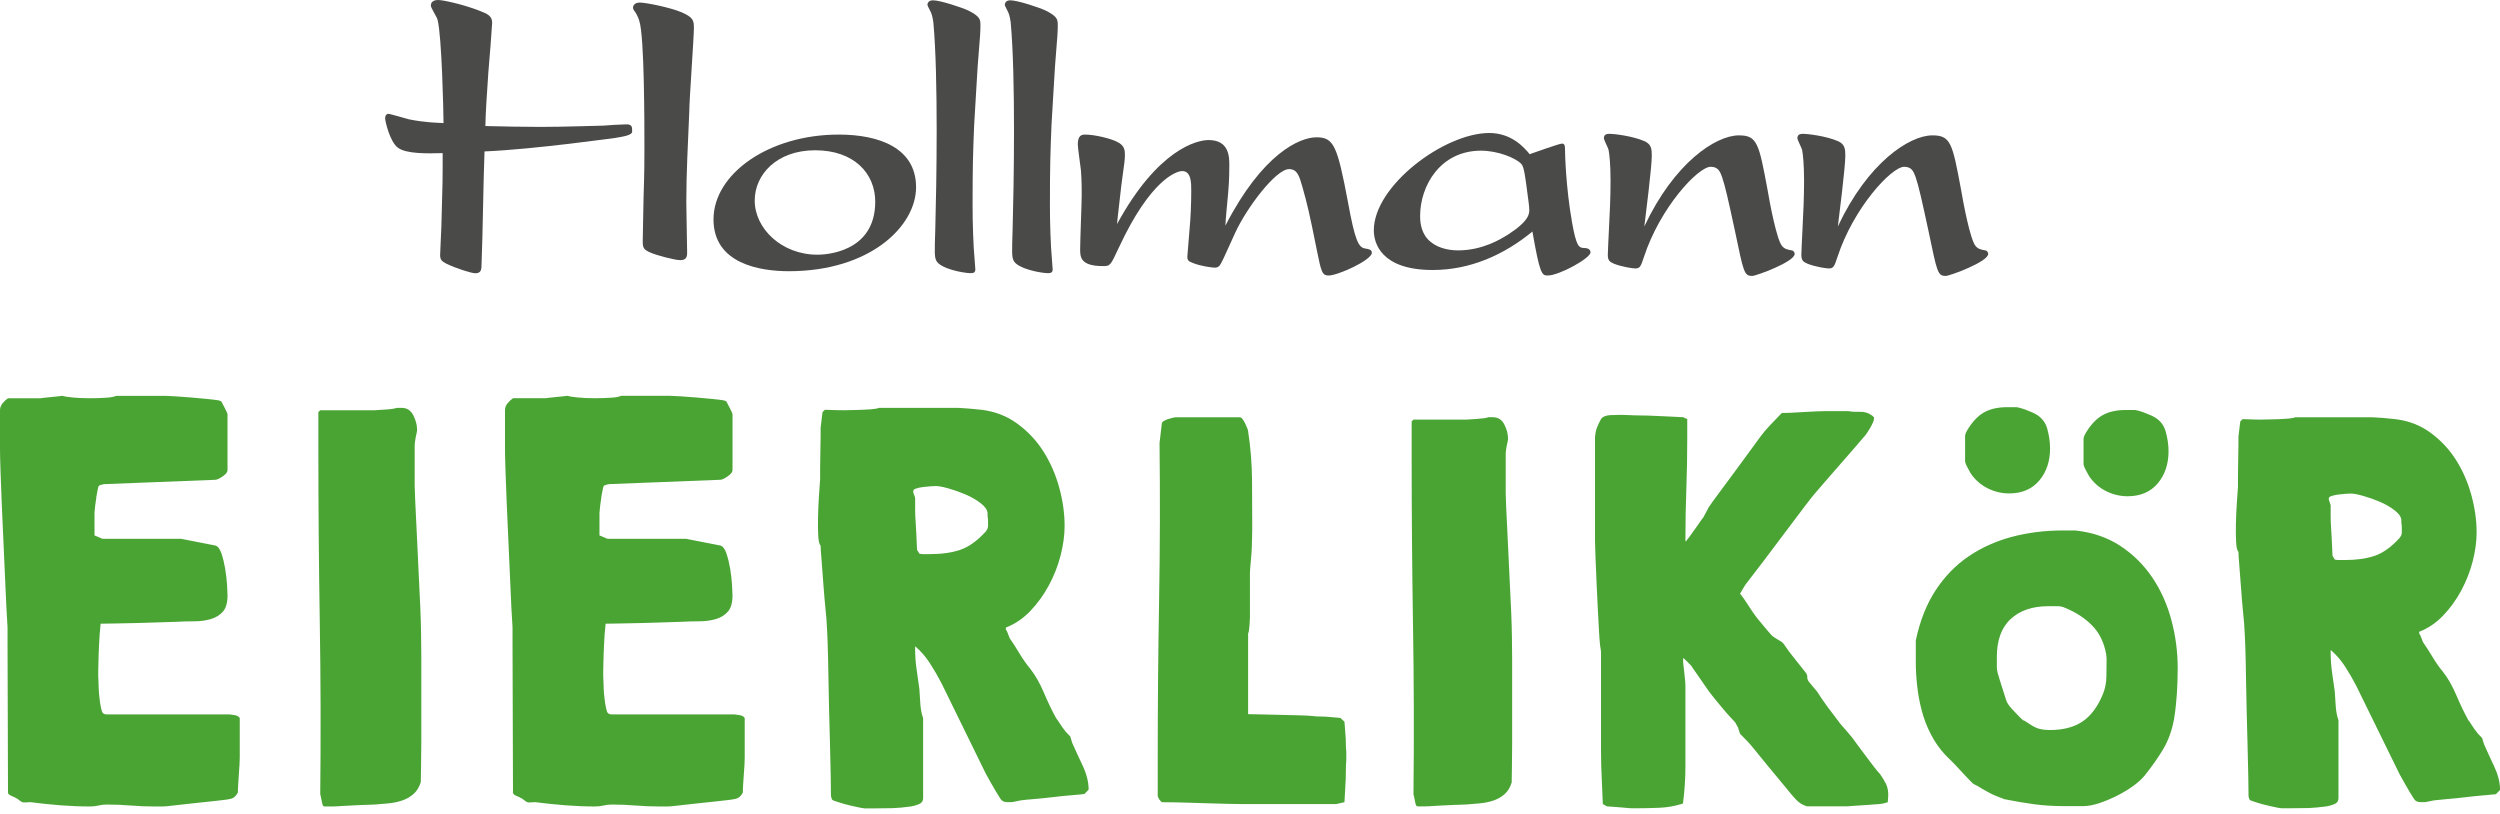 <?xml version="1.0" encoding="utf-8"?>
<!-- Generator: Adobe Illustrator 27.6.1, SVG Export Plug-In . SVG Version: 6.00 Build 0)  -->
<svg version="1.1" id="Ebene_1" xmlns="http://www.w3.org/2000/svg" xmlns:xlink="http://www.w3.org/1999/xlink" x="0px" y="0px"
	 viewBox="0 0 258.03 83.989" style="enable-background:new 0 0 258.03 83.989;" xml:space="preserve">
<style type="text/css">
	.st0{fill:#4AA434;}
	.st1{fill:none;stroke:#4AA434;stroke-width:0.486;stroke-miterlimit:2.362;}
	.st2{fill:#4A4A49;}
</style>
<path class="st0" d="M240.362,51.426c0-0.098,0.102-0.178,0.309-0.241
	c0.204-0.065,0.433-0.112,0.687-0.145c0.251-0.033,0.505-0.057,0.758-0.074
	c0.251-0.016,0.425-0.025,0.519-0.025c0.284,0,0.711,0.082,1.28,0.243s1.136,0.362,1.705,0.603
	s1.073,0.531,1.517,0.871c0.442,0.337,0.679,0.668,0.709,0.989v0.29
	c0,0.065,0.008,0.131,0.025,0.194c0.016,0.065,0.025,0.129,0.025,0.194v0.627
	c0,0.194-0.08,0.386-0.237,0.58c-0.852,0.934-1.705,1.545-2.559,1.835
	c-0.852,0.29-1.878,0.435-3.078,0.435h-0.662c-0.127,0-0.253-0.016-0.38-0.049l-0.237-0.386
	c-0.031-0.611-0.055-1.126-0.07-1.545c-0.016-0.419-0.041-0.854-0.072-1.306
	c-0.033-0.45-0.047-0.822-0.047-1.112v-1.257c0-0.031-0.033-0.127-0.096-0.288
	c-0.063-0.161-0.094-0.258-0.094-0.29V51.426z M232.121,82.382c0.031,0.112,0.078,0.186,0.143,0.217
	c0.061,0.033,0.243,0.098,0.544,0.194c0.3,0.096,0.513,0.161,0.64,0.194
	c0.094,0.031,0.251,0.072,0.474,0.121c0.219,0.047,0.433,0.096,0.638,0.145
	c0.206,0.047,0.394,0.088,0.568,0.121c0.174,0.031,0.292,0.047,0.356,0.047h0.995
	c0.726,0,1.333-0.008,1.823-0.022c0.489-0.018,1.098-0.074,1.823-0.17
	c0.221-0.033,0.482-0.106,0.783-0.219c0.298-0.112,0.45-0.329,0.45-0.652v-8.023
	c-0.159-0.452-0.253-0.942-0.284-1.474c-0.033-0.531-0.063-1.024-0.096-1.474
	c-0.094-0.677-0.188-1.345-0.284-2.007c-0.094-0.66-0.141-1.329-0.141-2.005v-0.29
	c0.568,0.484,1.065,1.057,1.492,1.715c0.425,0.662,0.811,1.331,1.159,2.007l4.454,9.085
	c0.063,0.129,0.229,0.427,0.497,0.895c0.268,0.466,0.45,0.781,0.546,0.942
	c0.157,0.258,0.307,0.499,0.45,0.724c0.141,0.227,0.37,0.339,0.687,0.339h0.472
	c0.033,0,0.19-0.033,0.474-0.096c0.284-0.065,0.458-0.098,0.521-0.098
	c0.221-0.031,0.632-0.072,1.232-0.121c0.599-0.047,1.23-0.112,1.893-0.192
	c0.664-0.08,1.296-0.145,1.895-0.194c0.601-0.049,1.026-0.088,1.28-0.121l0.427-0.435v-0.047
	c0-0.742-0.206-1.547-0.617-2.418c-0.411-0.869-0.756-1.627-1.04-2.271
	c0-0.033-0.033-0.137-0.096-0.315c-0.063-0.176-0.094-0.282-0.094-0.313
	c-0.033-0.033-0.127-0.129-0.284-0.29c-0.159-0.161-0.253-0.274-0.284-0.339
	c-0.096-0.096-0.245-0.307-0.45-0.627c-0.206-0.323-0.341-0.515-0.403-0.58
	c-0.411-0.74-0.822-1.594-1.232-2.561c-0.411-0.967-0.869-1.772-1.374-2.418
	c-0.378-0.45-0.742-0.967-1.089-1.545c-0.347-0.58-0.679-1.096-0.993-1.547
	c-0.033-0.063-0.088-0.208-0.168-0.435c-0.078-0.225-0.149-0.37-0.213-0.435v-0.096v-0.096
	c0.916-0.354,1.737-0.91,2.463-1.668c0.726-0.756,1.351-1.619,1.872-2.586
	c0.519-0.967,0.914-1.972,1.183-3.021c0.268-1.047,0.403-2.038,0.403-2.972
	c0-1.257-0.182-2.545-0.546-3.867c-0.362-1.32-0.891-2.528-1.586-3.624
	c-0.695-1.096-1.572-2.03-2.629-2.804c-1.059-0.773-2.267-1.239-3.624-1.4
	c-0.094,0-0.26-0.016-0.497-0.049c-0.237-0.033-0.491-0.055-0.758-0.074
	c-0.268-0.014-0.513-0.031-0.734-0.047s-0.364-0.025-0.427-0.025h-3.931h-3.98
	c-0.125,0.065-0.394,0.112-0.803,0.145c-0.411,0.033-0.681,0.049-0.805,0.049
	c-0.159,0-0.419,0.008-0.783,0.022c-0.364,0.018-0.742,0.025-1.136,0.025s-0.781-0.006-1.161-0.025
	c-0.378-0.014-0.632-0.022-0.756-0.022l-0.237,0.241l-0.19,1.594v0.871
	c0,0.452-0.008,0.95-0.025,1.498c-0.016,0.548-0.022,1.087-0.022,1.619v1.183
	c-0.033,0.386-0.072,0.942-0.119,1.668c-0.047,0.726-0.08,1.443-0.094,2.15
	c-0.016,0.709-0.008,1.339,0.022,1.885c0.031,0.55,0.11,0.871,0.237,0.967
	c0,0.194,0.031,0.677,0.094,1.451c0.063,0.773,0.127,1.602,0.19,2.49
	c0.063,0.885,0.135,1.715,0.213,2.488c0.08,0.775,0.119,1.257,0.119,1.451
	c0.031,0.419,0.063,1.079,0.096,1.981c0.031,0.903,0.053,1.925,0.069,3.07
	c0.016,1.143,0.041,2.344,0.072,3.599c0.031,1.257,0.063,2.459,0.094,3.601
	c0.033,1.145,0.055,2.175,0.072,3.093c0.016,0.92,0.025,1.588,0.025,2.007
	C232.074,82.196,232.088,82.269,232.121,82.382"/>
<path class="st0" d="M219.392,42.561c-0.932,0-1.696,0.176-2.297,0.523
	c-0.603,0.35-1.151,0.942-1.641,1.78l-0.125,0.251c-0.027,0.055-0.041,0.098-0.041,0.125v2.68
	c0,0.057,0.069,0.217,0.206,0.482c0.135,0.264,0.245,0.466,0.327,0.605
	c0.437,0.644,0.991,1.132,1.662,1.466c0.67,0.335,1.376,0.503,2.113,0.503
	c1.257,0,2.236-0.419,2.933-1.255c0.697-0.838,1.047-1.885,1.047-3.14
	c0-0.642-0.096-1.306-0.288-1.989c-0.19-0.685-0.642-1.179-1.353-1.486
	c-0.082-0.029-0.198-0.078-0.35-0.147c-0.149-0.07-0.307-0.133-0.47-0.188
	c-0.166-0.055-0.323-0.104-0.472-0.147c-0.151-0.041-0.241-0.063-0.268-0.063H219.392z
	 M207.165,42.269c-0.93,0-1.696,0.174-2.297,0.523c-0.601,0.35-1.149,0.942-1.641,1.778
	l-0.123,0.251c-0.029,0.057-0.041,0.098-0.041,0.127v2.68c0,0.055,0.067,0.217,0.204,0.48
	c0.137,0.266,0.247,0.468,0.329,0.607c0.437,0.642,0.991,1.13,1.662,1.466
	c0.668,0.335,1.374,0.503,2.111,0.503c1.259,0,2.236-0.419,2.935-1.257
	c0.697-0.836,1.044-1.883,1.044-3.14c0-0.642-0.096-1.304-0.286-1.989
	c-0.192-0.683-0.644-1.177-1.353-1.486c-0.084-0.027-0.2-0.076-0.35-0.145
	c-0.151-0.07-0.309-0.133-0.472-0.19c-0.164-0.055-0.321-0.104-0.472-0.145
	c-0.149-0.043-0.239-0.063-0.266-0.063H207.165z M207.349,63.724c1-0.936,2.361-1.402,4.084-1.402
	h0.922c0.315,0,0.621,0.07,0.924,0.208c1.149,0.474,2.105,1.11,2.872,1.905
	c0.764,0.795,1.257,1.821,1.476,3.076c0,0.029,0.008,0.106,0.02,0.231
	c0.014,0.125,0.022,0.217,0.022,0.272c0,0.587-0.008,1.2-0.022,1.842
	c-0.012,0.644-0.129,1.243-0.347,1.801c-0.548,1.367-1.28,2.365-2.195,2.992
	c-0.916,0.63-2.099,0.942-3.548,0.942c-0.384,0-0.726-0.035-1.026-0.104s-0.615-0.202-0.944-0.399
	c-0.137-0.082-0.307-0.194-0.513-0.333c-0.204-0.141-0.335-0.211-0.388-0.211
	c-0.055-0.027-0.157-0.119-0.309-0.272c-0.149-0.153-0.307-0.315-0.472-0.48
	c-0.164-0.168-0.321-0.335-0.47-0.503c-0.151-0.168-0.253-0.294-0.309-0.378
	c-0.027-0.027-0.061-0.084-0.102-0.166c-0.041-0.084-0.076-0.141-0.102-0.168
	c-0.055-0.112-0.125-0.307-0.206-0.587c-0.082-0.278-0.17-0.558-0.266-0.838
	c-0.096-0.278-0.178-0.538-0.247-0.775c-0.067-0.237-0.117-0.397-0.143-0.48
	c-0.137-0.419-0.204-0.76-0.204-1.026v-1.067C205.853,66.02,206.351,64.658,207.349,63.724
	 M197.975,68.266c0,0.838,0.047,1.682,0.143,2.532c0.096,0.852,0.253,1.688,0.472,2.512
	s0.527,1.619,0.924,2.385c0.397,0.769,0.881,1.459,1.455,2.073
	c0.11,0.112,0.3,0.3,0.574,0.566c0.274,0.266,0.554,0.558,0.842,0.879
	c0.286,0.321,0.56,0.613,0.82,0.879s0.446,0.454,0.554,0.566c0.027,0.027,0.108,0.076,0.247,0.145
	c0.135,0.07,0.231,0.119,0.286,0.147c0.082,0.055,0.219,0.139,0.411,0.251
	c0.19,0.112,0.403,0.229,0.636,0.356c0.231,0.125,0.444,0.231,0.636,0.313
	c0.19,0.084,0.329,0.141,0.411,0.168c0.053,0.029,0.149,0.063,0.286,0.106
	c0.137,0.041,0.219,0.076,0.247,0.104c1.12,0.223,2.152,0.397,3.097,0.523
	c0.944,0.125,1.977,0.188,3.099,0.188h1.887c0.464,0,0.991-0.098,1.58-0.292
	c0.587-0.196,1.175-0.439,1.764-0.734c0.587-0.292,1.128-0.613,1.621-0.963
	c0.491-0.347,0.887-0.705,1.19-1.067c0.738-0.922,1.367-1.815,1.887-2.68
	s0.889-1.885,1.108-3.056c0.137-0.865,0.231-1.731,0.286-2.596c0.055-0.865,0.084-1.729,0.084-2.596
	c0-1.674-0.213-3.307-0.638-4.897c-0.423-1.59-1.065-3.029-1.927-4.313
	c-0.861-1.284-1.936-2.351-3.221-3.203c-1.286-0.85-2.802-1.374-4.554-1.57h-1.23
	c-1.86,0-3.604,0.217-5.231,0.65c-1.627,0.433-3.097,1.096-4.411,1.989
	c-1.312,0.893-2.426,2.044-3.344,3.452c-0.916,1.41-1.578,3.093-1.989,5.045V68.266z"/>
<path class="st1" d="M219.392,42.561c-0.932,0-1.696,0.176-2.297,0.523
	c-0.603,0.35-1.151,0.942-1.641,1.78l-0.125,0.251c-0.027,0.055-0.041,0.098-0.041,0.125v2.68
	c0,0.057,0.069,0.217,0.206,0.482c0.135,0.264,0.245,0.466,0.327,0.605
	c0.437,0.644,0.991,1.132,1.662,1.466c0.67,0.335,1.376,0.503,2.113,0.503
	c1.257,0,2.236-0.419,2.933-1.255c0.697-0.838,1.047-1.885,1.047-3.14
	c0-0.642-0.096-1.306-0.288-1.989c-0.19-0.685-0.642-1.179-1.353-1.486
	c-0.082-0.029-0.198-0.078-0.35-0.147c-0.149-0.07-0.307-0.133-0.47-0.188
	c-0.166-0.055-0.323-0.104-0.472-0.147c-0.151-0.041-0.241-0.063-0.268-0.063H219.392z
	 M207.165,42.269c-0.93,0-1.696,0.174-2.297,0.523c-0.601,0.35-1.149,0.942-1.641,1.778
	l-0.123,0.251c-0.029,0.057-0.041,0.098-0.041,0.127v2.68c0,0.055,0.067,0.217,0.204,0.48
	c0.137,0.266,0.247,0.468,0.329,0.607c0.437,0.642,0.991,1.13,1.662,1.466
	c0.668,0.335,1.374,0.503,2.111,0.503c1.259,0,2.236-0.419,2.935-1.257
	c0.697-0.836,1.044-1.883,1.044-3.14c0-0.642-0.096-1.304-0.286-1.989
	c-0.192-0.683-0.644-1.177-1.353-1.486c-0.084-0.027-0.2-0.076-0.35-0.145
	c-0.151-0.07-0.309-0.133-0.472-0.19c-0.164-0.055-0.321-0.104-0.472-0.145
	c-0.149-0.043-0.239-0.063-0.266-0.063H207.165z M207.349,63.724c1-0.936,2.361-1.402,4.084-1.402
	h0.922c0.315,0,0.621,0.07,0.924,0.208c1.149,0.474,2.105,1.11,2.872,1.905
	c0.764,0.795,1.257,1.821,1.476,3.076c0,0.029,0.008,0.106,0.02,0.231
	c0.014,0.125,0.022,0.217,0.022,0.272c0,0.587-0.008,1.2-0.022,1.842
	c-0.012,0.644-0.129,1.243-0.347,1.801c-0.548,1.367-1.28,2.365-2.195,2.992
	c-0.916,0.63-2.099,0.942-3.548,0.942c-0.384,0-0.726-0.035-1.026-0.104s-0.615-0.202-0.944-0.399
	c-0.137-0.082-0.307-0.194-0.513-0.333c-0.204-0.141-0.335-0.211-0.388-0.211
	c-0.055-0.027-0.157-0.119-0.309-0.272c-0.149-0.153-0.307-0.315-0.472-0.48
	c-0.164-0.168-0.321-0.335-0.47-0.503c-0.151-0.168-0.253-0.294-0.309-0.378
	c-0.027-0.027-0.061-0.084-0.102-0.166c-0.041-0.084-0.076-0.141-0.102-0.168
	c-0.055-0.112-0.125-0.307-0.206-0.587c-0.082-0.278-0.17-0.558-0.266-0.838
	c-0.096-0.278-0.178-0.538-0.247-0.775c-0.067-0.237-0.117-0.397-0.143-0.48
	c-0.137-0.419-0.204-0.76-0.204-1.026v-1.067C205.853,66.02,206.351,64.658,207.349,63.724z
	 M197.975,68.266c0,0.838,0.047,1.682,0.143,2.532c0.096,0.852,0.253,1.688,0.472,2.512
	s0.527,1.619,0.924,2.385c0.397,0.769,0.881,1.459,1.455,2.073
	c0.11,0.112,0.3,0.3,0.574,0.566c0.274,0.266,0.554,0.558,0.842,0.879
	c0.286,0.321,0.56,0.613,0.82,0.879s0.446,0.454,0.554,0.566c0.027,0.027,0.108,0.076,0.247,0.145
	c0.135,0.07,0.231,0.119,0.286,0.147c0.082,0.055,0.219,0.139,0.411,0.251
	c0.19,0.112,0.403,0.229,0.636,0.356c0.231,0.125,0.444,0.231,0.636,0.313
	c0.19,0.084,0.329,0.141,0.411,0.168c0.053,0.029,0.149,0.063,0.286,0.106
	c0.137,0.041,0.219,0.076,0.247,0.104c1.12,0.223,2.152,0.397,3.097,0.523
	c0.944,0.125,1.977,0.188,3.099,0.188h1.887c0.464,0,0.991-0.098,1.58-0.292
	c0.587-0.196,1.175-0.439,1.764-0.734c0.587-0.292,1.128-0.613,1.621-0.963
	c0.491-0.347,0.887-0.705,1.19-1.067c0.738-0.922,1.367-1.815,1.887-2.68
	s0.889-1.885,1.108-3.056c0.137-0.865,0.231-1.731,0.286-2.596c0.055-0.865,0.084-1.729,0.084-2.596
	c0-1.674-0.213-3.307-0.638-4.897c-0.423-1.59-1.065-3.029-1.927-4.313
	c-0.861-1.284-1.936-2.351-3.221-3.203c-1.286-0.85-2.802-1.374-4.554-1.57h-1.23
	c-1.86,0-3.604,0.217-5.231,0.65c-1.627,0.433-3.097,1.096-4.411,1.989
	c-1.312,0.893-2.426,2.044-3.344,3.452c-0.916,1.41-1.578,3.093-1.989,5.045V68.266z"/>
<path class="st0" d="M165.243,67.278v10.15c0,0.419,0.006,0.942,0.022,1.57
	c0.016,0.627,0.039,1.233,0.072,1.813c0.031,0.709,0.063,1.433,0.094,2.175l0.427,0.241
	c0.411,0.033,0.758,0.055,1.042,0.074c0.284,0.014,0.568,0.039,0.852,0.072
	c0.284,0.033,0.521,0.049,0.709,0.049h0.427c0.758,0,1.539-0.016,2.344-0.049
	c0.805-0.033,1.57-0.161,2.297-0.386c0.127,0,0.19-0.065,0.19-0.194
	c0.157-1.224,0.237-2.479,0.237-3.769V75.252v-4.446c0-0.063-0.008-0.217-0.025-0.46
	c-0.016-0.241-0.041-0.499-0.072-0.773c-0.031-0.274-0.063-0.54-0.094-0.797
	c-0.033-0.258-0.047-0.419-0.047-0.484V68.149v-0.243c0.094,0.065,0.243,0.202,0.45,0.411
	c0.204,0.211,0.339,0.347,0.403,0.411c0.031,0.065,0.149,0.243,0.356,0.531
	c0.204,0.29,0.417,0.597,0.638,0.92c0.221,0.321,0.427,0.619,0.617,0.893
	c0.188,0.274,0.315,0.444,0.378,0.507c0.063,0.098,0.213,0.29,0.45,0.58
	c0.237,0.29,0.491,0.597,0.758,0.918c0.268,0.323,0.527,0.621,0.781,0.895
	c0.253,0.274,0.411,0.444,0.474,0.507c0.063,0.065,0.135,0.178,0.213,0.339
	c0.08,0.161,0.135,0.258,0.166,0.29c0,0.063,0.033,0.176,0.096,0.337
	c0.063,0.161,0.094,0.258,0.094,0.29c0.063,0.065,0.204,0.211,0.427,0.435
	c0.221,0.225,0.362,0.37,0.425,0.435c0.096,0.096,0.339,0.386,0.734,0.869
	c0.394,0.484,0.822,1.008,1.28,1.572c0.458,0.564,0.891,1.087,1.302,1.57
	c0.411,0.484,0.664,0.791,0.758,0.918c0.253,0.323,0.538,0.654,0.852,0.991
	c0.315,0.339,0.695,0.572,1.136,0.701h2.085h1.989c0.127,0,0.364-0.016,0.711-0.049
	c0.347-0.031,0.701-0.055,1.065-0.072c0.364-0.016,0.703-0.041,1.018-0.074
	c0.317-0.031,0.538-0.047,0.664-0.047c0.063,0,0.196-0.025,0.403-0.074
	c0.204-0.047,0.339-0.088,0.403-0.121c0-0.063,0.006-0.184,0.022-0.362s0.025-0.298,0.025-0.362
	c0-0.452-0.08-0.838-0.237-1.161c-0.157-0.321-0.364-0.66-0.615-1.016
	c-0.159-0.159-0.38-0.425-0.664-0.797c-0.284-0.37-0.576-0.756-0.875-1.159
	c-0.3-0.403-0.576-0.773-0.83-1.112c-0.253-0.339-0.411-0.556-0.474-0.652
	c-0.031-0.033-0.117-0.137-0.26-0.315c-0.141-0.176-0.292-0.354-0.45-0.531
	c-0.159-0.176-0.309-0.345-0.45-0.507c-0.143-0.161-0.229-0.274-0.262-0.339
	c-0.378-0.482-0.756-0.983-1.136-1.498c-0.378-0.515-0.742-1.047-1.089-1.594
	c-0.063-0.065-0.204-0.233-0.425-0.507c-0.223-0.274-0.364-0.444-0.427-0.509
	c-0.127-0.192-0.182-0.362-0.166-0.507c0.016-0.145-0.055-0.315-0.213-0.507
	c-0.38-0.484-0.758-0.959-1.136-1.427c-0.38-0.466-0.744-0.959-1.089-1.474l-0.19-0.194
	c-0.063-0.031-0.237-0.137-0.521-0.313c-0.284-0.178-0.458-0.298-0.521-0.364
	c-0.063-0.063-0.245-0.272-0.544-0.627c-0.3-0.354-0.515-0.611-0.64-0.773
	c-0.096-0.098-0.245-0.282-0.45-0.556c-0.206-0.274-0.411-0.572-0.617-0.895
	c-0.204-0.321-0.403-0.619-0.591-0.893c-0.19-0.274-0.333-0.46-0.427-0.556
	c0.094-0.161,0.196-0.339,0.309-0.531c0.11-0.194,0.213-0.356,0.307-0.484
	c0.474-0.611,1.098-1.425,1.872-2.441c0.773-1.014,1.531-2.021,2.273-3.021
	c0.742-0.997,1.398-1.868,1.966-2.61c0.568-0.74,0.899-1.159,0.993-1.255
	c0.19-0.227,0.529-0.621,1.02-1.185c0.488-0.562,1.002-1.151,1.539-1.764
	c0.536-0.611,1.04-1.192,1.515-1.739c0.474-0.548,0.805-0.934,0.995-1.161
	c0.094-0.096,0.196-0.225,0.307-0.386c0.11-0.159,0.221-0.337,0.333-0.531
	c0.11-0.192,0.204-0.378,0.284-0.556c0.078-0.176,0.119-0.313,0.119-0.411v-0.145
	c-0.033,0-0.072-0.031-0.119-0.096c-0.047-0.063-0.088-0.096-0.119-0.096
	c-0.347-0.258-0.742-0.378-1.186-0.364c-0.442,0.016-0.852-0.006-1.23-0.072h-1.136h-1.28
	c-0.157,0-0.45,0.008-0.877,0.025c-0.425,0.016-0.875,0.041-1.349,0.072
	c-0.474,0.033-0.924,0.057-1.349,0.074c-0.427,0.016-0.72,0.022-0.877,0.022
	c-0.347,0.356-0.742,0.766-1.183,1.233c-0.444,0.468-0.791,0.879-1.042,1.233
	c-0.19,0.26-0.538,0.734-1.042,1.427c-0.505,0.693-1.042,1.427-1.611,2.199
	c-0.568,0.773-1.106,1.498-1.611,2.175c-0.505,0.677-0.852,1.159-1.042,1.449
	c-0.031,0.065-0.127,0.243-0.284,0.531c-0.157,0.29-0.253,0.468-0.284,0.533
	c-0.063,0.063-0.166,0.2-0.307,0.411c-0.143,0.208-0.3,0.433-0.474,0.677
	c-0.174,0.241-0.339,0.474-0.497,0.699c-0.159,0.227-0.284,0.388-0.38,0.484
	c0,0.033-0.031,0.08-0.094,0.145c-0.033,0.033-0.063,0.047-0.094,0.047v-0.192
	c0-1.739,0.031-3.473,0.094-5.196c0.063-1.723,0.094-3.456,0.094-5.196v-2.03l-0.425-0.194
	c-0.664-0.031-1.312-0.063-1.942-0.096c-0.538-0.033-1.098-0.055-1.682-0.072
	c-0.585-0.016-1.051-0.025-1.398-0.025c-0.063,0-0.26-0.008-0.591-0.025
	c-0.333-0.016-0.576-0.025-0.736-0.025c-0.251,0-0.623,0.008-1.112,0.025
	c-0.491,0.016-0.83,0.153-1.018,0.411c-0.19,0.356-0.333,0.66-0.427,0.918
	c-0.094,0.26-0.157,0.564-0.19,0.918v5.414v5.363c0,0.227,0.016,0.766,0.049,1.621
	c0.031,0.852,0.07,1.788,0.119,2.802c0.047,1.016,0.094,1.999,0.141,2.947
	c0.047,0.952,0.086,1.668,0.119,2.152c0,0.096,0.008,0.233,0.025,0.411
	c0.014,0.178,0.031,0.362,0.047,0.556c0.014,0.192,0.039,0.378,0.072,0.556
	C165.226,67.092,165.243,67.215,165.243,67.278 M146.005,82.502c0.047,0.26,0.086,0.435,0.119,0.531
	c0.031,0.129,0.102,0.194,0.213,0.194h0.356h0.427c0.221,0,0.544-0.016,0.971-0.049
	c0.425-0.031,0.867-0.055,1.327-0.072c0.456-0.016,0.875-0.033,1.255-0.049
	c0.378-0.016,0.615-0.025,0.709-0.025c0.442-0.031,0.908-0.072,1.398-0.121
	c0.489-0.047,0.946-0.145,1.374-0.29c0.425-0.143,0.805-0.362,1.136-0.652
	c0.331-0.29,0.576-0.693,0.734-1.208c0-0.29,0.008-0.822,0.025-1.594
	c0.014-0.775,0.022-1.586,0.022-2.441v-2.441V72.691v-2.079v-2.608c0-0.871-0.008-1.627-0.022-2.273
	c-0.016-0.644-0.025-1.014-0.025-1.112c0-0.225-0.016-0.683-0.047-1.378
	c-0.033-0.691-0.072-1.513-0.119-2.463c-0.047-0.95-0.094-1.95-0.141-2.998
	c-0.049-1.047-0.096-2.044-0.143-2.996c-0.047-0.948-0.088-1.77-0.119-2.465
	c-0.031-0.691-0.047-1.151-0.047-1.376v-2.032v-2.126c0-0.031,0.008-0.121,0.025-0.266
	c0.014-0.145,0.039-0.298,0.069-0.46c0.033-0.159,0.063-0.305,0.096-0.433
	c0.031-0.129,0.047-0.211,0.047-0.243v-0.145c0-0.45-0.127-0.926-0.38-1.425
	c-0.251-0.499-0.646-0.75-1.183-0.75h-0.474c-0.063,0.033-0.196,0.065-0.403,0.098
	c-0.204,0.031-0.442,0.055-0.709,0.072c-0.27,0.016-0.513,0.033-0.734,0.049
	c-0.223,0.016-0.35,0.025-0.38,0.025h-5.494l-0.188,0.192v3.528c0,5.897,0.047,11.739,0.141,17.521
	c0.094,5.784,0.11,11.591,0.047,17.423C145.917,82.068,145.958,82.244,146.005,82.502 M121.571,82.817
	c0.789,0.016,1.619,0.041,2.487,0.074c0.869,0.031,1.696,0.055,2.485,0.072
	c0.789,0.016,1.343,0.025,1.66,0.025h5.825h3.884l0.852-0.194
	c0.031-0.578,0.063-1.143,0.094-1.69c0.033-0.452,0.049-0.92,0.049-1.402
	c0-0.484,0.014-0.901,0.047-1.257v-0.435v-0.435c-0.033-0.225-0.047-0.507-0.047-0.844
	c0-0.339-0.016-0.685-0.049-1.04c-0.031-0.386-0.063-0.789-0.094-1.208l-0.425-0.386
	c-0.38-0.033-0.744-0.063-1.089-0.096c-0.317-0.033-0.634-0.049-0.948-0.049
	c-0.315,0-0.585-0.016-0.805-0.049c-0.253-0.031-0.695-0.055-1.327-0.072s-1.302-0.033-2.013-0.049
	c-0.709-0.014-1.38-0.031-2.011-0.047c-0.634-0.016-1.075-0.025-1.327-0.025v-8.313
	c0.063-0.129,0.11-0.403,0.141-0.822c0.033-0.419,0.047-0.693,0.047-0.822v-4.593
	c0-0.063,0.008-0.225,0.025-0.482c0.016-0.258,0.039-0.54,0.072-0.846
	c0.031-0.307,0.055-0.587,0.072-0.846c0.014-0.258,0.022-0.417,0.022-0.482
	c0-0.033,0.008-0.298,0.025-0.797c0.014-0.501,0.022-0.895,0.022-1.185
	c0-1.674-0.008-3.35-0.022-5.026c-0.016-1.674-0.151-3.334-0.403-4.977
	c0-0.065-0.033-0.178-0.096-0.339c-0.063-0.161-0.133-0.321-0.213-0.482
	c-0.08-0.161-0.166-0.307-0.26-0.435c-0.096-0.129-0.19-0.194-0.284-0.194h-6.633
	c-0.063,0-0.188,0.025-0.378,0.074c-0.19,0.047-0.331,0.088-0.425,0.121
	c-0.033,0-0.143,0.049-0.333,0.145c-0.188,0.096-0.284,0.192-0.284,0.29l-0.237,2.03
	c0.063,5.508,0.049,10.956-0.047,16.335c-0.094,5.382-0.141,10.811-0.141,16.288v3.818
	c0.061,0.225,0.204,0.435,0.425,0.627C120.23,82.792,120.782,82.8,121.571,82.817 M94.26,50.661
	c0-0.1,0.106-0.182,0.317-0.247c0.211-0.067,0.444-0.117,0.703-0.149
	c0.258-0.033,0.517-0.057,0.777-0.074c0.258-0.016,0.435-0.025,0.533-0.025
	c0.29,0,0.728,0.082,1.31,0.247c0.583,0.166,1.165,0.37,1.746,0.617
	c0.583,0.249,1.1,0.546,1.553,0.891c0.452,0.347,0.695,0.687,0.728,1.016v0.296
	c0,0.067,0.008,0.133,0.025,0.198c0.016,0.067,0.025,0.133,0.025,0.198v0.644
	c0,0.198-0.082,0.397-0.243,0.595c-0.873,0.957-1.746,1.584-2.62,1.88
	c-0.873,0.296-1.923,0.446-3.154,0.446h-0.679c-0.129,0-0.26-0.016-0.388-0.049l-0.243-0.397
	c-0.033-0.625-0.055-1.155-0.072-1.584c-0.016-0.429-0.041-0.875-0.074-1.337
	s-0.049-0.842-0.049-1.138v-1.288c0-0.033-0.031-0.131-0.096-0.296s-0.098-0.264-0.098-0.298V50.661z
	 M85.818,82.371c0.033,0.117,0.08,0.19,0.145,0.223c0.065,0.035,0.251,0.1,0.558,0.198
	c0.307,0.1,0.525,0.166,0.656,0.198c0.096,0.033,0.258,0.074,0.484,0.125
	c0.227,0.049,0.444,0.098,0.656,0.147c0.208,0.051,0.403,0.092,0.58,0.125
	c0.178,0.033,0.3,0.049,0.364,0.049h1.02c0.744,0,1.365-0.008,1.868-0.025
	c0.501-0.016,1.124-0.074,1.868-0.174c0.225-0.033,0.493-0.106,0.799-0.223
	c0.309-0.117,0.462-0.337,0.462-0.668v-8.219c-0.161-0.462-0.26-0.965-0.29-1.508
	c-0.033-0.546-0.065-1.049-0.098-1.51c-0.096-0.693-0.194-1.378-0.29-2.056
	c-0.098-0.675-0.147-1.361-0.147-2.054v-0.296c0.583,0.495,1.094,1.081,1.529,1.758
	c0.437,0.677,0.832,1.361,1.19,2.054l4.56,9.308c0.065,0.133,0.235,0.437,0.509,0.916
	c0.276,0.478,0.462,0.801,0.558,0.965c0.161,0.266,0.317,0.513,0.462,0.744
	c0.145,0.231,0.38,0.345,0.703,0.345h0.486c0.031,0,0.192-0.033,0.484-0.098
	c0.29-0.065,0.468-0.1,0.533-0.1c0.227-0.033,0.646-0.074,1.261-0.123
	c0.615-0.049,1.261-0.117,1.942-0.198c0.679-0.082,1.324-0.149,1.94-0.198
	c0.615-0.049,1.051-0.09,1.31-0.125l0.437-0.446v-0.049c0-0.758-0.211-1.584-0.632-2.475
	c-0.421-0.891-0.777-1.666-1.067-2.326c0-0.033-0.033-0.141-0.096-0.323
	c-0.065-0.18-0.098-0.288-0.098-0.321c-0.033-0.033-0.129-0.133-0.29-0.298
	c-0.164-0.164-0.26-0.28-0.292-0.345c-0.096-0.1-0.251-0.313-0.46-0.644
	c-0.211-0.329-0.35-0.527-0.413-0.595c-0.421-0.758-0.842-1.633-1.261-2.624
	c-0.421-0.989-0.891-1.813-1.408-2.475c-0.388-0.462-0.76-0.989-1.116-1.584
	c-0.356-0.593-0.695-1.122-1.018-1.584c-0.033-0.065-0.09-0.215-0.17-0.446
	c-0.082-0.231-0.155-0.378-0.219-0.446v-0.098v-0.1c0.938-0.362,1.778-0.932,2.522-1.707
	c0.744-0.777,1.384-1.66,1.917-2.649c0.533-0.991,0.938-2.021,1.212-3.095
	c0.276-1.073,0.413-2.087,0.413-3.046c0-1.288-0.186-2.606-0.558-3.961
	c-0.372-1.353-0.914-2.59-1.625-3.714c-0.711-1.12-1.609-2.079-2.692-2.87
	c-1.085-0.793-2.322-1.271-3.712-1.437c-0.098,0-0.268-0.016-0.511-0.049
	c-0.241-0.033-0.501-0.057-0.777-0.074c-0.274-0.016-0.525-0.033-0.75-0.051
	c-0.227-0.016-0.374-0.025-0.437-0.025h-4.027h-4.076c-0.131,0.067-0.405,0.117-0.826,0.149
	c-0.421,0.033-0.695,0.049-0.824,0.049c-0.164,0-0.429,0.008-0.801,0.025
	c-0.372,0.018-0.76,0.025-1.165,0.025s-0.801-0.006-1.188-0.025
	c-0.388-0.016-0.648-0.025-0.777-0.025l-0.243,0.247l-0.194,1.635v0.891
	c0,0.462-0.008,0.973-0.025,1.533c-0.016,0.562-0.025,1.114-0.025,1.66v1.212
	c-0.033,0.397-0.072,0.967-0.121,1.709c-0.049,0.742-0.082,1.478-0.096,2.203
	c-0.018,0.726-0.01,1.369,0.022,1.932c0.033,0.56,0.114,0.891,0.243,0.989
	c0,0.198,0.033,0.693,0.098,1.486c0.063,0.791,0.129,1.641,0.192,2.549
	c0.065,0.91,0.139,1.758,0.219,2.551c0.082,0.791,0.123,1.288,0.123,1.484
	c0.031,0.429,0.063,1.108,0.096,2.032c0.033,0.924,0.057,1.972,0.074,3.144
	s0.039,2.4,0.072,3.687c0.033,1.288,0.065,2.518,0.098,3.689c0.031,1.171,0.055,2.228,0.072,3.168
	c0.016,0.94,0.025,1.627,0.025,2.054C85.769,82.183,85.785,82.256,85.818,82.371 M52.898,66.058
	L52.947,81.803c0,0.133,0.121,0.247,0.364,0.345c0.241,0.1,0.411,0.182,0.509,0.247
	c0.031,0,0.129,0.067,0.29,0.198c0.161,0.133,0.276,0.198,0.339,0.198
	c0.033,0.033,0.161,0.041,0.388,0.025c0.227-0.016,0.356-0.025,0.388-0.025
	c1.036,0.133,2.071,0.239,3.105,0.323c1.036,0.082,2.071,0.123,3.107,0.123
	c0.29,0,0.574-0.033,0.848-0.098c0.274-0.067,0.574-0.1,0.897-0.1
	c0.809,0,1.617,0.033,2.426,0.1c0.809,0.065,1.602,0.098,2.377,0.098h0.971
	c0.161,0,0.509-0.033,1.044-0.098c0.533-0.067,1.122-0.133,1.77-0.198
	c0.646-0.067,1.269-0.133,1.868-0.198c0.599-0.065,1.042-0.114,1.335-0.149
	c0.356-0.033,0.679-0.082,0.969-0.147c0.292-0.065,0.536-0.28,0.73-0.644
	c0-0.133,0.006-0.372,0.022-0.717c0.016-0.347,0.041-0.709,0.074-1.089
	c0.033-0.38,0.055-0.744,0.074-1.089c0.014-0.347,0.022-0.587,0.022-0.717v-2.032v-2.03
	c-0.063-0.164-0.241-0.272-0.533-0.321c-0.29-0.049-0.468-0.074-0.533-0.074H63.136
	c-0.26,0-0.421-0.1-0.486-0.298c-0.065-0.198-0.112-0.397-0.145-0.595
	c-0.033-0.131-0.074-0.411-0.121-0.84c-0.049-0.429-0.074-0.726-0.074-0.891
	c0-0.298-0.008-0.546-0.025-0.744s-0.025-0.394-0.025-0.593v-0.497c0-0.264,0.008-0.634,0.025-1.114
	c0.016-0.476,0.025-0.75,0.025-0.816c0-0.1,0.008-0.298,0.025-0.595
	c0.016-0.296,0.031-0.601,0.049-0.916c0.014-0.313,0.039-0.611,0.072-0.891
	c0.033-0.28,0.049-0.47,0.049-0.57c0.29,0,0.807-0.006,1.553-0.025
	c0.742-0.016,1.535-0.033,2.377-0.049c0.84-0.016,1.633-0.041,2.377-0.074
	c0.744-0.033,1.261-0.049,1.553-0.049c0.58-0.033,1.179-0.051,1.795-0.051
	c0.613,0,1.179-0.074,1.699-0.223c0.517-0.147,0.938-0.403,1.261-0.766
	c0.323-0.364,0.484-0.924,0.484-1.684c0-0.164-0.016-0.519-0.047-1.063
	c-0.033-0.546-0.098-1.106-0.194-1.684c-0.098-0.576-0.227-1.106-0.388-1.584
	c-0.164-0.478-0.372-0.75-0.632-0.818l-3.542-0.693h-8.102l-0.826-0.347v-0.94v-1.386
	c0-0.033,0.008-0.125,0.025-0.272c0.016-0.149,0.033-0.315,0.049-0.495
	c0.016-0.182,0.041-0.356,0.074-0.521c0.031-0.164,0.047-0.296,0.047-0.397
	c0.033-0.164,0.074-0.378,0.123-0.642c0.047-0.266,0.088-0.413,0.121-0.446
	c0-0.033,0.08-0.076,0.243-0.125c0.161-0.049,0.29-0.074,0.388-0.074l11.401-0.446
	c0.161,0,0.413-0.117,0.752-0.347c0.339-0.231,0.509-0.446,0.509-0.644v-5.793
	c0-0.033-0.08-0.215-0.241-0.544c-0.164-0.331-0.292-0.578-0.388-0.744
	c-0.033-0.033-0.098-0.065-0.194-0.098c-0.098-0.033-0.178-0.049-0.243-0.049
	c-0.194-0.033-0.542-0.076-1.042-0.125c-0.503-0.049-1.044-0.098-1.627-0.149
	c-0.58-0.049-1.132-0.09-1.649-0.123c-0.517-0.033-0.873-0.049-1.067-0.049h-5.047
	c-0.194,0.098-0.55,0.166-1.067,0.198c-0.517,0.033-1.083,0.049-1.699,0.049
	c-0.615,0-1.181-0.025-1.699-0.076c-0.517-0.049-0.873-0.106-1.067-0.172
	c-0.065,0-0.211,0.016-0.435,0.049c-0.227,0.033-0.47,0.057-0.73,0.074
	c-0.258,0.018-0.501,0.043-0.728,0.076c-0.227,0.033-0.356,0.049-0.388,0.049H52.947
	c-0.194,0.131-0.382,0.305-0.558,0.519c-0.18,0.215-0.268,0.454-0.268,0.717v1.981v2.03
	c0,0.464,0.016,1.173,0.049,2.13c0.031,0.959,0.072,2.046,0.121,3.268
	c0.049,1.22,0.104,2.5,0.17,3.837c0.065,1.337,0.123,2.608,0.17,3.812
	c0.049,1.206,0.098,2.285,0.145,3.244c0.049,0.957,0.09,1.666,0.123,2.128V66.058z M33.17,82.496
	c0.049,0.264,0.09,0.446,0.123,0.544c0.031,0.133,0.104,0.198,0.217,0.198h0.364h0.437
	c0.227,0,0.558-0.016,0.995-0.049c0.435-0.033,0.889-0.057,1.357-0.074
	c0.47-0.018,0.899-0.035,1.286-0.051c0.388-0.016,0.632-0.025,0.73-0.025
	c0.452-0.033,0.928-0.074,1.431-0.123c0.501-0.049,0.971-0.149,1.406-0.298
	c0.437-0.147,0.826-0.37,1.165-0.668c0.339-0.296,0.591-0.709,0.752-1.237
	c0-0.296,0.008-0.842,0.025-1.633c0.016-0.793,0.025-1.627,0.025-2.502v-2.5v-1.633v-2.13v-2.674
	c0-0.891-0.008-1.666-0.025-2.326s-0.025-1.04-0.025-1.138c0-0.231-0.016-0.701-0.049-1.412
	c-0.033-0.709-0.072-1.551-0.121-2.524c-0.049-0.973-0.098-1.997-0.145-3.07
	c-0.049-1.073-0.098-2.095-0.147-3.07c-0.047-0.973-0.088-1.815-0.121-2.524
	c-0.033-0.709-0.049-1.179-0.049-1.41V48.085v-2.179c0-0.033,0.008-0.123,0.025-0.272
	c0.016-0.149,0.041-0.305,0.074-0.47c0.031-0.166,0.063-0.313,0.096-0.446
	c0.033-0.131,0.049-0.215,0.049-0.247v-0.149c0-0.462-0.129-0.948-0.388-1.459
	c-0.26-0.511-0.662-0.769-1.212-0.769h-0.486c-0.065,0.033-0.202,0.067-0.413,0.1
	c-0.211,0.033-0.452,0.057-0.728,0.074c-0.274,0.016-0.525,0.033-0.752,0.049
	c-0.225,0.018-0.356,0.025-0.386,0.025h-5.629l-0.194,0.198v3.614c0,6.042,0.049,12.025,0.145,17.948
	c0.098,5.925,0.112,11.875,0.049,17.848C33.08,82.05,33.123,82.232,33.17,82.496 M0.777,66.058
	l0.049,15.745c0,0.133,0.121,0.247,0.364,0.345c0.241,0.1,0.413,0.182,0.509,0.247
	c0.033,0,0.129,0.067,0.29,0.198c0.161,0.133,0.276,0.198,0.341,0.198
	c0.031,0.033,0.161,0.041,0.388,0.025c0.225-0.016,0.354-0.025,0.386-0.025
	c1.036,0.133,2.071,0.239,3.107,0.323c1.034,0.082,2.068,0.123,3.105,0.123
	c0.29,0,0.574-0.033,0.848-0.098c0.276-0.067,0.574-0.1,0.899-0.1
	c0.807,0,1.617,0.033,2.424,0.1c0.809,0.065,1.602,0.098,2.379,0.098h0.969
	c0.161,0,0.511-0.033,1.044-0.098c0.533-0.067,1.122-0.133,1.77-0.198
	c0.648-0.067,1.269-0.133,1.868-0.198c0.599-0.065,1.042-0.114,1.335-0.149
	c0.356-0.033,0.679-0.082,0.971-0.147c0.29-0.065,0.533-0.28,0.728-0.644
	c0-0.133,0.006-0.372,0.025-0.717c0.014-0.347,0.039-0.709,0.072-1.089
	c0.033-0.38,0.057-0.744,0.074-1.089c0.016-0.347,0.025-0.587,0.025-0.717v-2.032v-2.03
	c-0.065-0.164-0.243-0.272-0.533-0.321c-0.292-0.049-0.47-0.074-0.536-0.074H11.015
	c-0.26,0-0.421-0.1-0.486-0.298c-0.065-0.198-0.112-0.397-0.145-0.595
	c-0.033-0.131-0.072-0.411-0.121-0.84c-0.049-0.429-0.074-0.726-0.074-0.891
	c0-0.298-0.008-0.546-0.025-0.744c-0.016-0.198-0.025-0.394-0.025-0.593v-0.497
	c0-0.264,0.008-0.634,0.025-1.114c0.016-0.476,0.025-0.75,0.025-0.816
	c0-0.1,0.008-0.298,0.025-0.595c0.016-0.296,0.033-0.601,0.049-0.916
	c0.016-0.313,0.039-0.611,0.072-0.891c0.033-0.28,0.049-0.47,0.049-0.57
	c0.292,0,0.809-0.006,1.553-0.025c0.744-0.016,1.535-0.033,2.377-0.049
	c0.84-0.016,1.633-0.041,2.377-0.074c0.744-0.033,1.261-0.049,1.553-0.049
	c0.583-0.033,1.179-0.051,1.795-0.051c0.615,0,1.181-0.074,1.699-0.223
	c0.517-0.147,0.938-0.403,1.261-0.766c0.323-0.364,0.484-0.924,0.484-1.684
	c0-0.164-0.016-0.519-0.047-1.063c-0.033-0.546-0.098-1.106-0.194-1.684
	c-0.098-0.576-0.227-1.106-0.388-1.584c-0.161-0.478-0.372-0.75-0.632-0.818l-3.542-0.693h-8.102
	l-0.824-0.347v-0.94v-1.386c0-0.033,0.006-0.125,0.022-0.272c0.016-0.149,0.033-0.315,0.049-0.495
	c0.016-0.182,0.041-0.356,0.074-0.521C9.93,51.487,9.948,51.354,9.948,51.254
	c0.031-0.164,0.072-0.378,0.121-0.642c0.049-0.266,0.088-0.413,0.121-0.446
	c0-0.033,0.082-0.076,0.243-0.125c0.161-0.049,0.29-0.074,0.388-0.074l11.401-0.446
	c0.161,0,0.413-0.117,0.752-0.347c0.339-0.231,0.509-0.446,0.509-0.644v-5.793
	c0-0.033-0.08-0.215-0.241-0.544c-0.164-0.331-0.292-0.578-0.388-0.744
	c-0.033-0.033-0.098-0.065-0.194-0.098c-0.098-0.033-0.178-0.049-0.243-0.049
	c-0.194-0.033-0.542-0.076-1.042-0.125c-0.503-0.049-1.044-0.098-1.625-0.149
	c-0.583-0.049-1.132-0.09-1.649-0.123c-0.519-0.033-0.875-0.049-1.069-0.049h-5.045
	c-0.194,0.098-0.552,0.166-1.069,0.198c-0.517,0.033-1.083,0.049-1.699,0.049
	c-0.613,0-1.179-0.025-1.696-0.076c-0.519-0.049-0.875-0.106-1.069-0.172
	c-0.065,0-0.211,0.016-0.435,0.049c-0.227,0.033-0.47,0.057-0.728,0.074
	c-0.26,0.018-0.503,0.043-0.728,0.076c-0.227,0.033-0.358,0.049-0.388,0.049H0.826
	c-0.194,0.131-0.38,0.305-0.558,0.519C0.09,41.839,0,42.078,0,42.342v1.981v2.03
	c0,0.464,0.016,1.173,0.049,2.13c0.033,0.959,0.074,2.046,0.121,3.268
	c0.049,1.22,0.104,2.5,0.17,3.837c0.065,1.337,0.123,2.608,0.17,3.812
	c0.049,1.206,0.098,2.285,0.147,3.244c0.047,0.957,0.088,1.666,0.121,2.128V66.058z"/>
<path class="st2" d="M199.452,13.971c1.905,0,2.066,0.85,2.958,5.633
	c0.202,1.214,0.932,5.145,1.5,5.793c0.284,0.325,0.566,0.366,1.012,0.448
	c0.202,0.039,0.284,0.241,0.284,0.364c0,0.809-3.971,2.269-4.376,2.269
	c-0.85,0-0.891-0.364-1.782-4.619c-0.689-3.201-1.014-4.66-1.337-5.592
	c-0.204-0.566-0.407-1.053-1.175-1.053c-1.298,0-5.228,4.215-6.89,9.318
	c-0.323,0.973-0.405,1.175-0.891,1.175c-0.243,0-1.378-0.161-2.187-0.484
	c-0.486-0.204-0.648-0.366-0.648-0.932c0,0,0.08-2.107,0.121-2.716
	c0.082-1.498,0.161-3.281,0.161-4.901c0-1.744-0.121-2.796-0.202-3.203
	c-0.041-0.202-0.486-1.012-0.486-1.214c0-0.405,0.325-0.446,0.609-0.446
	c0.364,0,2.31,0.202,3.606,0.769c0.689,0.325,0.73,0.811,0.73,1.5
	c0,1.175-0.648,6.281-0.771,7.293C192.766,16.808,197.061,13.971,199.452,13.971"/>
<path class="st2" d="M84.136,15.51c-3.971,0-6.24,2.512-6.24,5.188c0,2.876,2.755,5.59,6.481,5.59
	c0.691,0,5.958-0.161,5.958-5.47C90.336,17.902,88.147,15.51,84.136,15.51 M86.567,13.89
	c4.174,0,7.982,1.378,7.982,5.429c0,4.053-4.781,8.673-13.128,8.673c-2.998,0-7.779-0.771-7.779-5.349
	C73.641,17.941,79.353,13.89,86.567,13.89"/>
<path class="st2" d="M100.383,21.305c0,1.782,0.082,4.174,0.202,5.39c0,0.202,0.082,0.971,0.082,1.094
	c0,0.325-0.164,0.405-0.486,0.405c-0.689,0-3.201-0.446-3.567-1.337
	c-0.161-0.405-0.161-0.689-0.08-3.283c0.121-4.335,0.323-15.6-0.202-21.274
	c-0.082-0.607-0.204-0.971-0.325-1.173c-0.243-0.486-0.284-0.568-0.284-0.65
	c0-0.041,0.041-0.446,0.568-0.446c0.73,0,2.958,0.73,3.646,1.055c1.216,0.607,1.255,0.932,1.255,1.498
	c0,0.568,0,0.85-0.282,4.215c-0.082,1.134-0.123,2.187-0.366,6.118
	C100.424,15.876,100.383,17.09,100.383,21.305"/>
<path class="st2" d="M108.365,21.305c0,1.782,0.082,4.174,0.202,5.39c0,0.202,0.082,0.971,0.082,1.094
	c0,0.325-0.161,0.405-0.486,0.405c-0.689,0-3.201-0.446-3.567-1.337
	c-0.161-0.405-0.161-0.689-0.08-3.283c0.121-4.335,0.323-15.6-0.202-21.274
	c-0.082-0.607-0.204-0.971-0.325-1.173c-0.243-0.486-0.284-0.568-0.284-0.65
	c0-0.041,0.041-0.446,0.568-0.446c0.73,0,2.958,0.73,3.646,1.055
	c1.216,0.607,1.255,0.932,1.255,1.498c0,0.568,0,0.85-0.282,4.215
	c-0.082,1.134-0.123,2.187-0.366,6.118C108.406,15.876,108.365,17.09,108.365,21.305"/>
<path class="st2" d="M122.791,23.493c0.082-0.85,0.161-2.351,0.161-3.808c0-0.811,0-2.028-0.932-2.028
	c-0.607,0-3.281,0.891-6.522,7.861c-0.893,1.905-0.893,1.946-1.662,1.946
	c-2.351,0-2.351-0.973-2.351-1.744c0-0.891,0.161-4.822,0.161-5.59c0-0.609,0-1.459-0.08-2.553
	c-0.041-0.407-0.325-2.31-0.325-2.676c0-0.932,0.405-1.012,0.771-1.012
	c0.932,0,2.674,0.405,3.321,0.769c0.771,0.366,0.771,0.932,0.771,1.339
	c0,0.484-0.041,0.728-0.366,3.119c-0.039,0.446-0.405,3.403-0.446,4.012
	c4.215-7.741,8.268-8.673,9.443-8.673c2.146,0,2.146,1.744,2.146,2.635c0,0.323,0,1.498-0.121,2.837
	c-0.041,0.525-0.284,2.876-0.284,3.362c3.81-7.416,7.659-9.118,9.4-9.118
	c1.784,0,2.148,0.852,3.242,6.647c0.73,4.01,1.094,4.699,1.744,4.822
	c0.446,0.08,0.728,0.121,0.728,0.446c0,0.769-3.524,2.351-4.456,2.351
	c-0.689,0-0.771-0.407-1.216-2.594c-0.771-3.849-0.973-4.701-1.498-6.565
	c-0.325-1.134-0.527-1.823-1.378-1.823c-1.339,0-4.337,3.931-5.551,6.565
	c-1.216,2.714-1.459,3.201-1.621,3.403c-0.164,0.161-0.284,0.202-0.486,0.202
	c-0.284,0-1.5-0.161-2.269-0.486c-0.448-0.161-0.568-0.284-0.568-0.648L122.791,23.493z"/>
<path class="st2" d="M157.029,16.929c-0.607-0.648-2.471-1.378-4.174-1.378
	c-4.215,0-6.281,3.646-6.281,6.727c0,0.364,0,1.539,0.771,2.389c0.809,0.891,2.066,1.175,3.16,1.175
	c2.553,0,4.458-1.214,5.065-1.58c2.271-1.459,2.271-2.187,2.271-2.633
	c0-0.366-0.123-1.096-0.164-1.459C157.434,18.306,157.313,17.252,157.029,16.929 M161.203,14.821
	c0.284,0,0.325,0.202,0.325,0.607c0,0.366,0.08,3.892,0.728,7.538
	c0.446,2.471,0.689,2.633,1.298,2.633c0.284,0,0.607,0.123,0.607,0.446
	c0,0.609-3.242,2.391-4.417,2.391c-0.607,0-0.809-0.121-1.58-4.538
	c-2.958,2.43-6.443,3.969-10.291,3.969c-5.349,0-6.079-2.794-6.079-4.092
	c0-4.619,7.293-10.048,11.912-10.048c2.31,0,3.608,1.498,4.174,2.187
	C158.325,15.753,160.96,14.821,161.203,14.821"/>
<path class="st2" d="M179.477,13.971c1.905,0,2.066,0.85,2.958,5.633
	c0.202,1.214,0.932,5.145,1.5,5.793c0.284,0.325,0.566,0.366,1.012,0.448
	c0.202,0.039,0.284,0.241,0.284,0.364c0,0.809-3.971,2.269-4.376,2.269
	c-0.85,0-0.891-0.364-1.782-4.619c-0.689-3.201-1.014-4.66-1.337-5.592
	c-0.204-0.566-0.407-1.053-1.175-1.053c-1.298,0-5.228,4.215-6.89,9.318
	c-0.323,0.973-0.405,1.175-0.891,1.175c-0.243,0-1.378-0.161-2.187-0.484
	c-0.486-0.204-0.648-0.366-0.648-0.932c0,0,0.08-2.107,0.121-2.716
	c0.082-1.498,0.161-3.281,0.161-4.901c0-1.744-0.121-2.796-0.202-3.203
	c-0.041-0.202-0.484-1.012-0.484-1.214c0-0.405,0.323-0.446,0.607-0.446
	c0.364,0,2.31,0.202,3.606,0.769c0.689,0.325,0.73,0.811,0.73,1.5
	c0,1.175-0.648,6.281-0.771,7.293C172.791,16.808,177.085,13.971,179.477,13.971"/>
<path class="st2" d="M70.835,20.869c0,0.83,0.086,4.454,0.086,5.196c0,0.435-0.086,0.785-0.697,0.785
	c-0.611,0-2.532-0.523-3.101-0.785c-0.697-0.307-0.785-0.48-0.785-1.179s0.088-3.929,0.088-4.585
	c0.086-2.445,0.086-3.929,0.086-4.977c0-2.575,0-11.569-0.523-13.141
	c-0.043-0.217-0.219-0.611-0.437-0.961c-0.086-0.086-0.219-0.262-0.219-0.435c0,0,0-0.523,0.699-0.523
	c0.611,0,3.056,0.48,4.323,1.004C71.534,1.791,71.62,2.097,71.62,2.882
	c0,0.961-0.48,7.51-0.48,8.689C71.009,14.67,70.835,17.901,70.835,20.869 M49.704,27.199
	c0,0.654-0.043,1.004-0.654,1.004c-0.394,0-2.052-0.523-3.013-1.004
	c-0.392-0.219-0.611-0.35-0.611-0.873c0-0.48,0.131-2.575,0.131-3.013
	c0.131-4.409,0.131-4.889,0.131-7.51c-1.572,0.045-3.798,0.088-4.628-0.566
	c-0.83-0.611-1.31-2.751-1.31-3.013c0-0.392,0.219-0.48,0.35-0.48
	c0.088,0,1.791,0.48,2.095,0.568c1.703,0.347,2.882,0.347,3.581,0.392
	c0-1.091-0.176-8.951-0.611-10.653c-0.045-0.262-0.699-1.222-0.699-1.484
	C44.466,0.045,45.034,0,45.208,0c0.523,0,2.532,0.437,4.235,1.091
	c0.916,0.35,1.353,0.568,1.353,1.267c0,0.219-0.307,4.278-0.392,5.108
	c-0.131,1.833-0.307,4.585-0.307,5.543c1.878,0.045,3.8,0.088,5.676,0.088
	c2.663,0,6.069-0.131,6.504-0.131c0.35-0.043,2.009-0.131,2.359-0.131
	c0.611,0,0.611,0.262,0.611,0.742c0,0.392-0.961,0.523-1.703,0.654c-0.088,0-8.339,1.179-13.535,1.398
	C49.88,18.86,49.835,23.968,49.704,27.199"/>
</svg>

